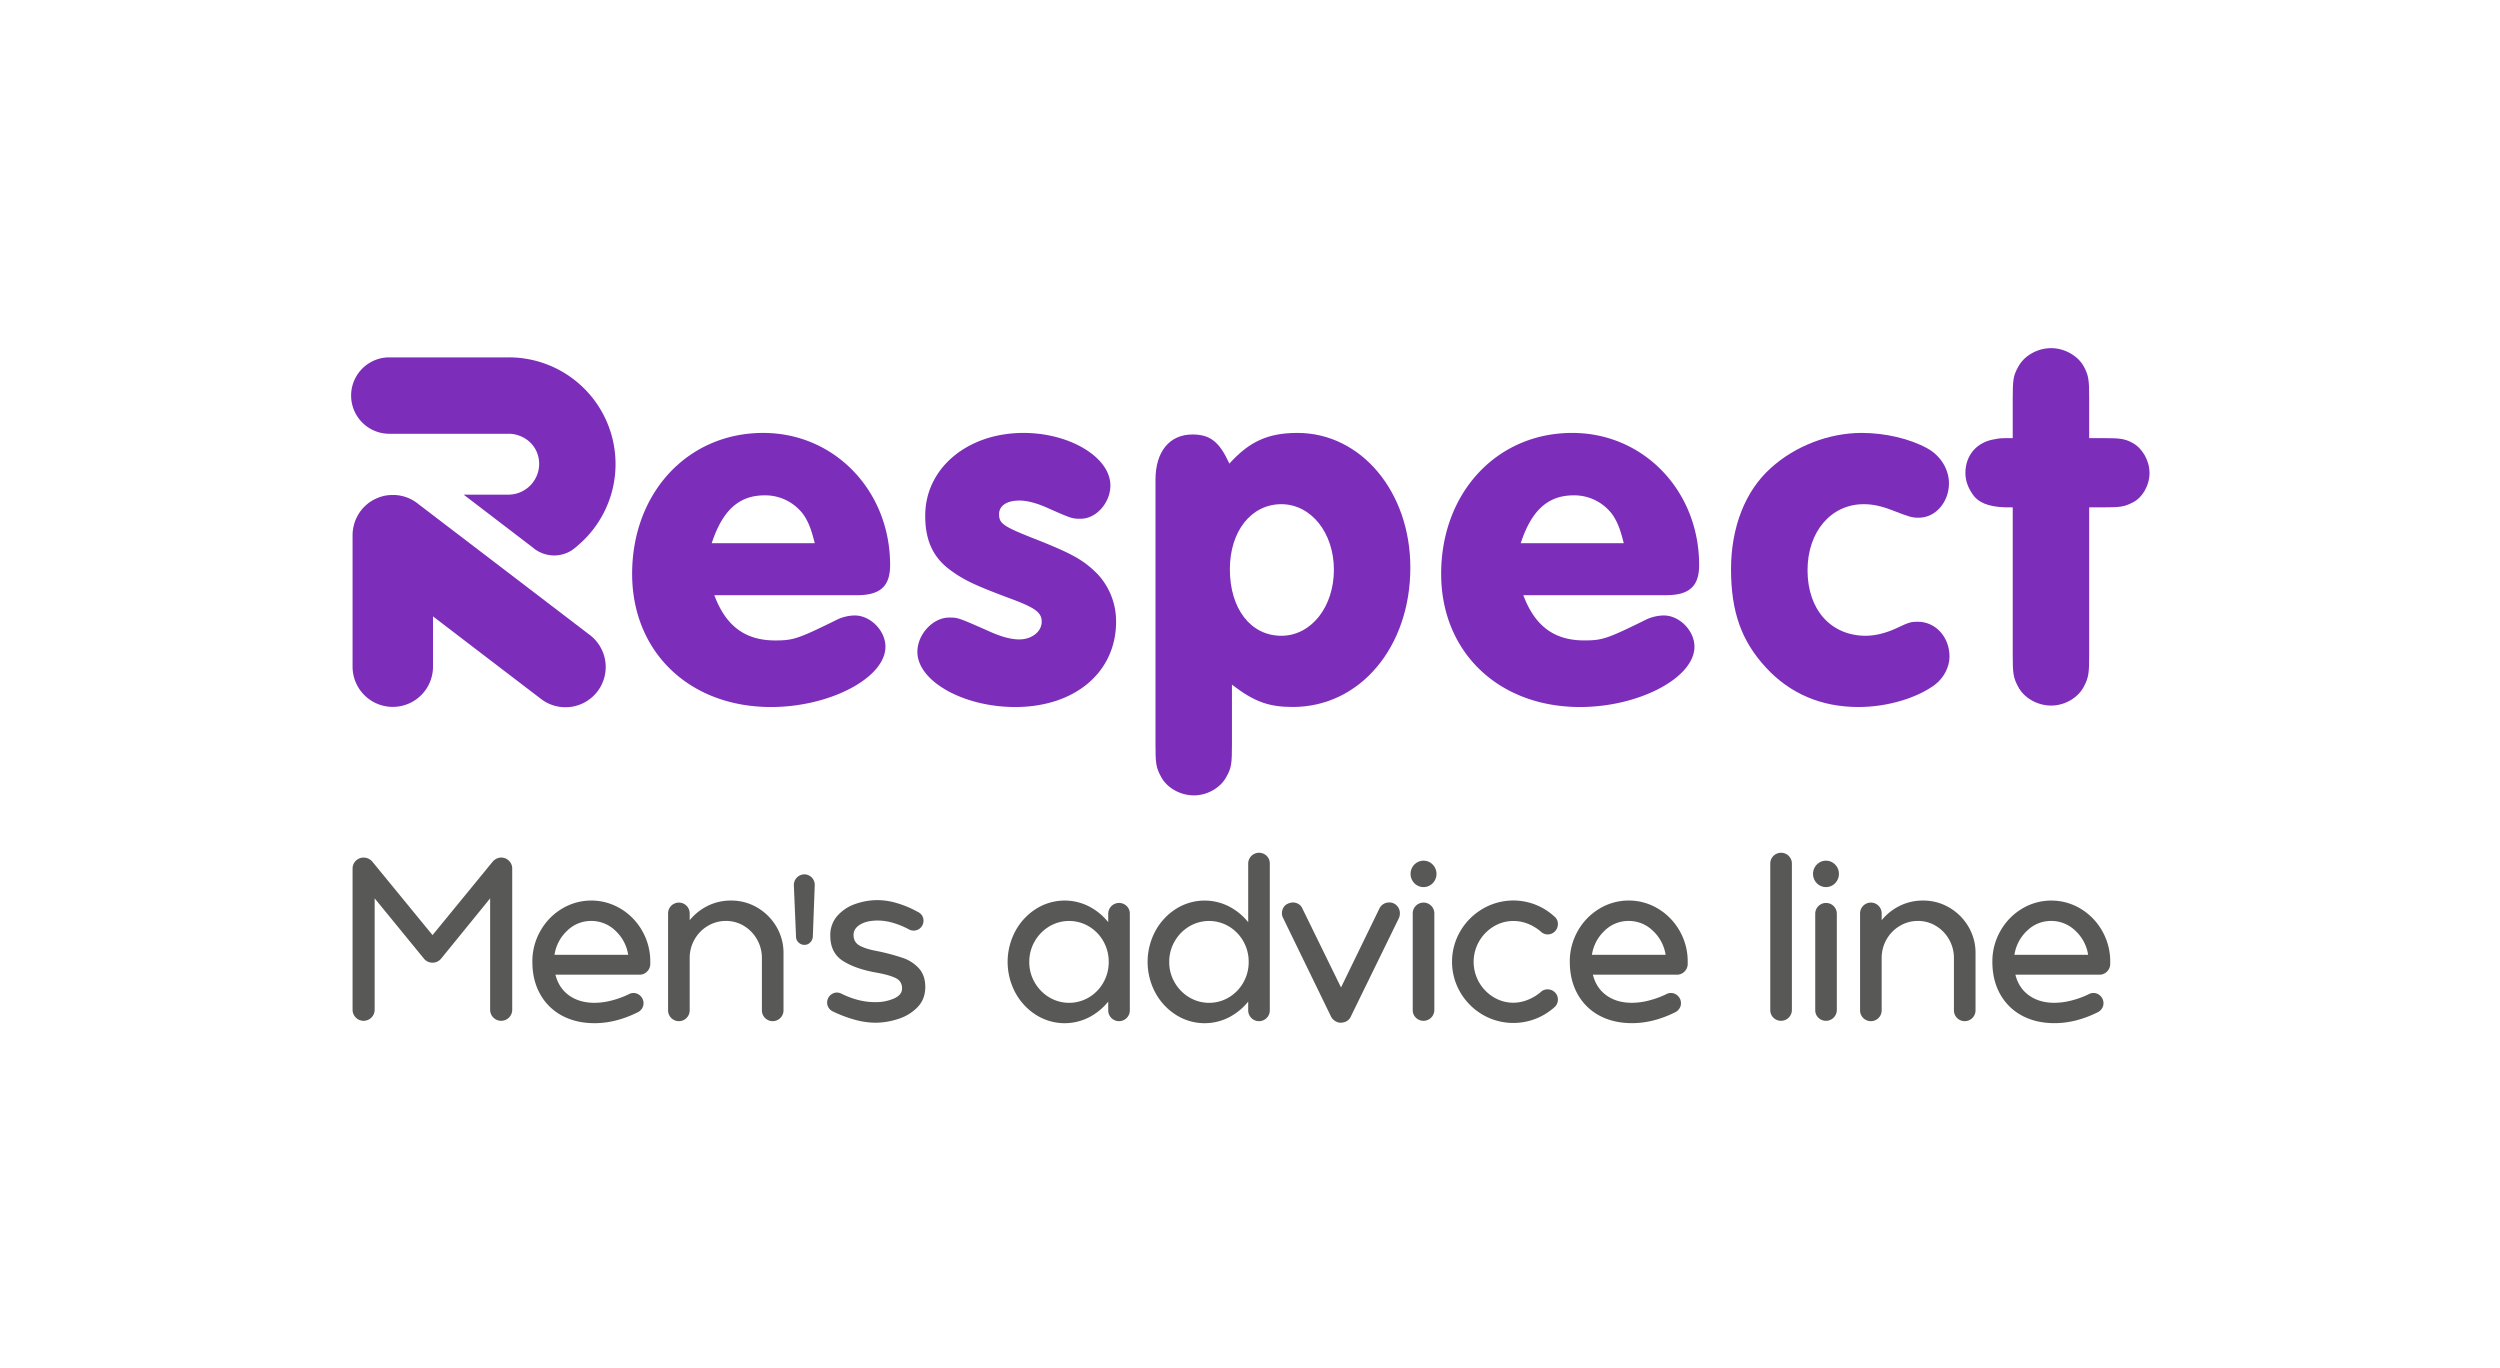 <?xml version="1.0" encoding="UTF-8"?><svg xmlns="http://www.w3.org/2000/svg" data-name="Layer 1" height="1226.65" viewBox="0 0 2241.05 1226.65" width="2241.05"><path d="M797.92,506.51c0-66.68-49.88-118.43-113.76-118.43-67.61,0-117.5,53.62-117.5,126.35,0,69.94,51.29,119.36,124.49,119.36,52.69,0,102.58-26.11,102.58-54.08,0-14.45-13.52-28-27.51-28A38.75,38.75,0,0,0,751.3,555c-35.9,17.71-40.1,19.11-56.42,19.11-27,0-44.29-13.05-54.55-40.56H768.08C789.07,533.55,797.92,525.62,797.92,506.51ZM638,486.92c9.79-29.84,24.71-42.89,47.56-42.89a42.62,42.62,0,0,1,35,17.72c4.2,6.52,6.53,12.12,9.8,25.17Z" fill="#7c2dba"/><path d="M931.49,484.59c-32.17-12.59-35.9-14.92-35.9-23.77,0-7.47,7-12.13,18.18-12.13,7,0,15.86,2.33,26.11,7,21,9.32,21.45,9.32,28.91,9.32,14,0,26.58-14.45,26.58-29.84,0-25.18-36.37-47.09-77.86-47.09-50.36,0-88.13,31.7-88.13,74.13,0,22.38,7,37.77,23.31,49.43,11.66,8.39,21,13.05,55,25.64,21,7.93,26.11,12.12,26.11,20.05,0,8.86-8.86,15.85-20.05,15.85-7.46,0-16.31-2.33-27.51-7.46-27.51-12.12-27.51-12.12-35.43-12.12-14.46,0-28.45,14.92-28.45,30.77,0,26.11,41,49.42,87.66,49.42,53.62,0,90.45-31.23,90.45-76.46a61.89,61.89,0,0,0-16.78-42.9C971.59,502.31,961.79,496.72,931.49,484.59Z" fill="#7c2dba"/><path d="M1163.09,388.08c-26.12,0-42.9,7.46-61.08,27.51-8.86-19.58-17.26-26.11-33.11-26.11-20.51,0-33.1,15.38-33.1,40.56V667.28c0,16.79.47,20.52,4.66,28.44C1045.59,706,1057.71,713,1070.3,713c12.12,0,24.25-7,29.38-17.25,4.19-7.46,4.66-11.65,4.66-28.44V613.74c20.05,15.39,33.1,20,54.55,20,60.15,0,105.37-53.61,105.37-124.95C1264.26,440.77,1220,388.08,1163.09,388.08Zm-14.46,181.84c-27.51,0-46.16-24.25-46.16-59.68,0-34,19.12-58.28,46.16-58.28,26.58,0,47.1,25.64,47.1,58.74C1195.73,544.27,1175.21,569.92,1148.63,569.92Z" fill="#7c2dba"/><path d="M1523.14,506.51c0-66.68-49.89-118.43-113.77-118.43-67.6,0-117.49,53.62-117.49,126.35,0,69.94,51.28,119.36,124.49,119.36,52.68,0,102.57-26.11,102.57-54.08,0-14.45-13.52-28-27.51-28a38.79,38.79,0,0,0-14.92,3.27c-35.9,17.71-40.09,19.11-56.41,19.11-27,0-44.3-13.05-54.56-40.56H1493.3C1514.28,533.55,1523.14,525.62,1523.14,506.51Zm-159.93-19.59c9.79-29.84,24.72-42.89,47.56-42.89a42.64,42.64,0,0,1,35,17.72c4.2,6.52,6.53,12.12,9.79,25.17Z" fill="#7c2dba"/><path d="M1719.12,557.33c-6.06,0-7.93.46-19.59,6.06-9.32,4.2-18.64,6.53-27,6.53-31.23,0-52.22-23.31-52.22-58.75,0-34.5,21-59.21,50.36-59.21,7.46,0,14.91,1.39,24.71,5.12,16.78,6.53,18.65,7,24.71,7,14.92,0,27-14,27-30.78,0-12.58-7.46-24.71-19.12-31.23-15.85-8.86-38.23-14-59.21-14-28.91,0-59.68,11.65-81.59,31.7-22.85,20.52-35.44,53.16-35.44,90.46,0,38.23,9.33,64.34,31.24,88.12,21.45,23.31,49.42,35.43,83,35.43,25.65,0,52.22-7.92,68.54-20,7.93-6.06,13.06-15.85,13.06-25.17C1747.56,570.85,1735,557.33,1719.12,557.33Z" fill="#7c2dba"/><path d="M1911.49,396.94c-7-3.73-11.19-4.2-26.11-4.2h-12.59V357.31c0-16.79-.47-20.52-4.66-28.45-5.14-9.79-17.26-16.78-29.38-16.78-12.58,0-24.71,7-29.84,17.25-4.2,7.46-4.66,11.66-4.66,28v35.43c-11.19,0-11.19,0-15.85.93-16.32,2.34-26.58,14.46-26.58,30.31,0,7.46,2.8,14.45,7.93,21,6.06,7,16.32,10.26,34.5,9.79v132c0,16.79.46,20.52,4.66,28.44,5.13,10.26,17.26,17.26,29.84,17.26,12.12,0,24.24-7,29.38-17.26,4.19-7.92,4.66-12.12,4.66-28.44v-132h12.59c15.38,0,18.65-.47,26.11-4.19,8.85-4.2,15.38-15.39,15.38-26.58S1920.34,401.6,1911.49,396.94Z" fill="#7c2dba"/><path d="M528.44,569l-74.76-57.1-78.58-60-1.08-.86a36,36,0,0,0-15-6.71,21.61,21.61,0,0,0-3.17-.43,11.08,11.08,0,0,0-2.67-.15s0-.07-.07,0a34.58,34.58,0,0,0-9.8,1c-1.09.29-2.09.58-3.1.94-1.23.43-2.38.94-3.61,1.51-.14,0-.29.15-.5.22a26.75,26.75,0,0,0-2.82,1.59,3.35,3.35,0,0,0-.57.29,26.8,26.8,0,0,0-3.25,2.37,1.18,1.18,0,0,0-.28.22c-1,.87-1.95,1.73-2.89,2.67a25.08,25.08,0,0,0-2.59,3l-.22.21c-.07.07-.14.22-.22.29a23.69,23.69,0,0,0-1.51,2.24,23.14,23.14,0,0,0-1.51,2.59,35.49,35.49,0,0,0-2.31,5.41c-.29.94-.58,1.87-.79,2.81s-.44,1.8-.58,2.74v.22a28.59,28.59,0,0,0-.51,5.62V597.62a36.05,36.05,0,1,0,72.1,0V552.56l96.53,73.76A36.06,36.06,0,1,0,528.44,569Z" fill="#7c2dba"/><path d="M456,320.35H348.42a34.25,34.25,0,0,0,0,68.49H456c13.41,0,27.32,10.16,27.32,27.32A27.66,27.66,0,0,1,456,443.41H415.62l62.43,47.73a18.37,18.37,0,0,0,2.38,1.8,29.3,29.3,0,0,0,32,.44,48.92,48.92,0,0,0,4.32-3.32,4.71,4.71,0,0,0,.87-.79A95.65,95.65,0,0,0,456,320.35Z" fill="#7c2dba"/><path d="M456.26,771.64a9.57,9.57,0,0,1,2.9,7V905.17a9.9,9.9,0,0,1-19.8,0V805.32l-44.11,54.23a10,10,0,0,1-15.07,0l-44.33-54.23v99.85a9.9,9.9,0,0,1-19.8,0V778.64a9.92,9.92,0,0,1,9.9-9.9,10.37,10.37,0,0,1,8.18,4.09l53.59,65.42,53.58-65.42a10.63,10.63,0,0,1,3.44-2.91,9.35,9.35,0,0,1,4.52-1.18A9.53,9.53,0,0,1,456.26,771.64Z" fill="#585856"/><path d="M556.56,814.68a54.27,54.27,0,0,1,19.26,20,54.92,54.92,0,0,1,7.1,27.44v2.36a9.57,9.57,0,0,1-3,6.57,9.31,9.31,0,0,1-6.67,2.69H497.92q3,12,12.26,18.61T533,898.94a62,62,0,0,0,15.6-2.16,80.87,80.87,0,0,0,16-6,9.21,9.21,0,0,1,3.23-.64,8.71,8.71,0,0,1,6.35,2.69,9,9,0,0,1,2.69,6.57,8.45,8.45,0,0,1-1.62,5,9.55,9.55,0,0,1-4.19,3.34q-19.38,9.47-38.09,9.46-16.57,0-29.16-6.77a48.31,48.31,0,0,1-19.59-19.26q-7-12.48-7-29.05a54.92,54.92,0,0,1,7.1-27.44,54.19,54.19,0,0,1,19.26-20,50.92,50.92,0,0,1,52.94,0Zm-48.1,19.59a37.27,37.27,0,0,0-11.4,21.62h66.06a37,37,0,0,0-11.51-21.62A30.8,30.8,0,0,0,530,825.55,30.44,30.44,0,0,0,508.46,834.27Z" fill="#585856"/><path d="M678.9,813.61A47.64,47.64,0,0,1,696,830.72a45.73,45.73,0,0,1,6.35,23.67v51a9.69,9.69,0,1,1-19.37,0V858.91a33.48,33.48,0,0,0-4.3-16.68A33,33,0,0,0,667,830.07a30.7,30.7,0,0,0-16.25-4.52,31.26,31.26,0,0,0-16.36,4.52,32.63,32.63,0,0,0-11.83,12.16,33.39,33.39,0,0,0-4.31,16.68v46.48a9.69,9.69,0,1,1-19.37,0V819.1a9.69,9.69,0,1,1,19.37,0v5.8A48.55,48.55,0,0,1,634.46,812a46.29,46.29,0,0,1,20.77-4.73A45.73,45.73,0,0,1,678.9,813.61Z" fill="#585856"/><path d="M715.83,844.85a6.89,6.89,0,0,1-2.26-5.17l-1.94-46a9.54,9.54,0,0,1,9.47-9.9,9.39,9.39,0,0,1,9.25,9.9l-1.72,46a7.86,7.86,0,0,1-2.37,5.17A7,7,0,0,1,721.1,847,7.4,7.4,0,0,1,715.83,844.85Z" fill="#585856"/><path d="M765.88,914a114.05,114.05,0,0,1-19.26-7.32,8.56,8.56,0,0,1-3.76-3.23,8.43,8.43,0,0,1-1.4-4.73,9,9,0,0,1,8.82-9,10.33,10.33,0,0,1,3.66.86q15.49,7.76,30.34,7.75A40.91,40.91,0,0,0,801.6,895q7.21-3.33,7-9.14,0-6.46-6-9.26t-17-4.73q-18.51-3.23-29.91-10.44t-11.4-22.7a25.93,25.93,0,0,1,6.34-17.76,37.78,37.78,0,0,1,16.14-10.65,59.75,59.75,0,0,1,19.91-3.44,62.33,62.33,0,0,1,18,2.9,89.84,89.84,0,0,1,18,7.64,9,9,0,0,1,3.76,3.12,8.4,8.4,0,0,1,1.4,4.84,8.81,8.81,0,0,1-8.82,8.83,9.8,9.8,0,0,1-3.45-.65,71.84,71.84,0,0,0-14.09-6,49.11,49.11,0,0,0-14.53-2.37q-9.9,0-15.81,3.55T765.13,838q0,6.68,5.49,9.69t15,4.73A197.18,197.18,0,0,1,809,858.59a34.52,34.52,0,0,1,14.74,9.46q5.7,6.36,5.7,16.68,0,11-7,18.19a41.44,41.44,0,0,1-17.43,10.54,66.13,66.13,0,0,1-20.12,3.33A70.94,70.94,0,0,1,765.88,914Z" fill="#585856"/><path d="M1010,812.21a9.37,9.37,0,0,1,2.8,6.89v86.29a9.69,9.69,0,1,1-19.37,0v-7.53A53.66,53.66,0,0,1,976,912.06a47.91,47.91,0,0,1-47.24-2.26,53.75,53.75,0,0,1-18.61-20,58.5,58.5,0,0,1,0-55.09,53.7,53.7,0,0,1,18.61-20A47.91,47.91,0,0,1,976,812.42a53.69,53.69,0,0,1,17.43,14.21V819.1a9.74,9.74,0,0,1,16.57-6.89ZM976.23,894a35.78,35.78,0,0,0,12.91-13.34,36.54,36.54,0,0,0,4.74-18.29,37,37,0,0,0-4.74-18.51,35.93,35.93,0,0,0-12.91-13.34,34.7,34.7,0,0,0-35.72,0,36.93,36.93,0,0,0-13,13.34,36.38,36.38,0,0,0-4.84,18.51,35.92,35.92,0,0,0,4.84,18.29,36.77,36.77,0,0,0,13,13.34,34.64,34.64,0,0,0,35.72,0Z" fill="#585856"/><path d="M1135.48,767.23a9.39,9.39,0,0,1,2.8,6.89V905.39a9.69,9.69,0,1,1-19.37,0v-7.53a53.66,53.66,0,0,1-17.43,14.2,47.91,47.91,0,0,1-47.24-2.26,53.75,53.75,0,0,1-18.61-20,58.5,58.5,0,0,1,0-55.09,53.7,53.7,0,0,1,18.61-20,47.91,47.91,0,0,1,47.24-2.26,53.69,53.69,0,0,1,17.43,14.21V774.12a9.74,9.74,0,0,1,16.57-6.89ZM1101.69,894a35.86,35.86,0,0,0,12.91-13.34,36.54,36.54,0,0,0,4.74-18.29,37,37,0,0,0-4.74-18.51,36,36,0,0,0-12.91-13.34,34.7,34.7,0,0,0-35.72,0,36.85,36.85,0,0,0-13,13.34,36.38,36.38,0,0,0-4.84,18.51,35.92,35.92,0,0,0,4.84,18.29A36.69,36.69,0,0,0,1066,894a34.64,34.64,0,0,0,35.72,0Z" fill="#585856"/><path d="M1201.89,916.79a9.12,9.12,0,0,1-5-1.5,10.43,10.43,0,0,1-3.66-3.87l-43-88.45a8.69,8.69,0,0,1-1.08-4.3,10,10,0,0,1,1.4-5.17,8.19,8.19,0,0,1,4-3.45,11.84,11.84,0,0,1,4.31-1.07,10,10,0,0,1,5.16,1.4,8.18,8.18,0,0,1,3.45,4l34.64,70.8,34.43-70.8a9.41,9.41,0,0,1,3.66-4,9.63,9.63,0,0,1,5-1.4,9.13,9.13,0,0,1,7,2.9,9.7,9.7,0,0,1,2.69,6.79,10.55,10.55,0,0,1-.86,4.3l-43,88a9.29,9.29,0,0,1-4.94,5A13.91,13.91,0,0,1,1201.89,916.79Z" fill="#585856"/><path d="M1267.91,791.77a11.94,11.94,0,0,1,0-16.79,11.41,11.41,0,0,1,16.35,0,11.94,11.94,0,0,1,0,16.79,11.43,11.43,0,0,1-16.35,0Zm1.29,120.51a9.35,9.35,0,0,1-2.8-6.89V819.1a9.69,9.69,0,1,1,19.37,0v86.29a9.74,9.74,0,0,1-16.57,6.89Z" fill="#585856"/><path d="M1369.85,896.14a40.75,40.75,0,0,0,11.83-7.32,8.59,8.59,0,0,1,5.6-1.94,8.93,8.93,0,0,1,6.56,2.69,8.67,8.67,0,0,1,2.69,6.35,9,9,0,0,1-3.23,7.1,55.64,55.64,0,0,1-17,10.33,54.83,54.83,0,0,1-47.24-3.76,55.65,55.65,0,0,1-20-20,54.37,54.37,0,0,1,0-54.87,55.65,55.65,0,0,1,20-20,54.28,54.28,0,0,1,64.23,6.78,8.36,8.36,0,0,1,3.23,6.89,9.19,9.19,0,0,1-9.25,9.25,8.57,8.57,0,0,1-5.6-2.15,41,41,0,0,0-11.83-7.32,35.12,35.12,0,0,0-13.13-2.58,33.86,33.86,0,0,0-17.86,5,36.85,36.85,0,0,0-13,13.34,37,37,0,0,0,0,36.59,36.85,36.85,0,0,0,13,13.34,33.86,33.86,0,0,0,17.86,5A35.12,35.12,0,0,0,1369.85,896.14Z" fill="#585856"/><path d="M1486.53,814.68a54.35,54.35,0,0,1,19.26,20,54.92,54.92,0,0,1,7.1,27.44v2.36a9.57,9.57,0,0,1-3,6.57,9.31,9.31,0,0,1-6.67,2.69h-75.32q3,12,12.26,18.61t22.81,6.57a62.05,62.05,0,0,0,15.61-2.16,81.1,81.1,0,0,0,16-6,9.21,9.21,0,0,1,3.23-.64,8.69,8.69,0,0,1,6.34,2.69,8.93,8.93,0,0,1,2.7,6.57,8.45,8.45,0,0,1-1.62,5,9.58,9.58,0,0,1-4.2,3.34q-19.36,9.47-38.09,9.46-16.56,0-29.16-6.77a48.22,48.22,0,0,1-19.58-19.26q-7-12.48-7-29.05a54.81,54.81,0,0,1,7.1-27.44,54.19,54.19,0,0,1,19.26-20,50.92,50.92,0,0,1,52.94,0Zm-48.1,19.59a37.27,37.27,0,0,0-11.4,21.62h66.06a37,37,0,0,0-11.51-21.62,30.8,30.8,0,0,0-21.63-8.72A30.42,30.42,0,0,0,1438.43,834.27Z" fill="#585856"/><path d="M1589.71,912.28a9.39,9.39,0,0,1-2.8-6.89V774.12a9.69,9.69,0,1,1,19.38,0V905.39a9.75,9.75,0,0,1-16.58,6.89Z" fill="#585856"/><path d="M1628.66,791.77a12,12,0,0,1,0-16.79,11.42,11.42,0,0,1,16.36,0,12,12,0,0,1,0,16.79,11.45,11.45,0,0,1-16.36,0ZM1630,912.28a9.38,9.38,0,0,1-2.79-6.89V819.1a9.68,9.68,0,1,1,19.36,0v86.29a9.74,9.74,0,0,1-16.57,6.89Z" fill="#585856"/><path d="M1747.45,813.61a47.64,47.64,0,0,1,17.11,17.11,45.73,45.73,0,0,1,6.35,23.67v51a9.69,9.69,0,1,1-19.37,0V858.91a33.38,33.38,0,0,0-4.3-16.68,32.9,32.9,0,0,0-11.73-12.16,30.7,30.7,0,0,0-16.25-4.52,31.23,31.23,0,0,0-16.35,4.52,32.58,32.58,0,0,0-11.84,12.16,33.38,33.38,0,0,0-4.3,16.68v46.48a9.69,9.69,0,1,1-19.37,0V819.1a9.69,9.69,0,1,1,19.37,0v5.8A48.51,48.51,0,0,1,1703,812a46.29,46.29,0,0,1,20.77-4.73A45.73,45.73,0,0,1,1747.45,813.61Z" fill="#585856"/><path d="M1865.27,814.68a54.3,54.3,0,0,1,19.27,20,54.92,54.92,0,0,1,7.1,27.44v2.36a9.58,9.58,0,0,1-3,6.57,9.28,9.28,0,0,1-6.67,2.69h-75.32q3,12,12.27,18.61t22.81,6.57a61.92,61.92,0,0,0,15.6-2.16,80.87,80.87,0,0,0,16-6,9.25,9.25,0,0,1,3.23-.64,8.69,8.69,0,0,1,6.35,2.69,9,9,0,0,1,2.69,6.57,8.51,8.51,0,0,1-1.61,5,9.63,9.63,0,0,1-4.2,3.34q-19.36,9.47-38.09,9.46-16.57,0-29.16-6.77A48.22,48.22,0,0,1,1793,891.19q-7-12.48-7-29.05a54.82,54.82,0,0,1,7.11-27.44,54.19,54.19,0,0,1,19.26-20,50.91,50.91,0,0,1,52.93,0Zm-48.09,19.59a37.29,37.29,0,0,0-11.41,21.62h66.07a37.08,37.08,0,0,0-11.51-21.62,30.81,30.81,0,0,0-21.63-8.72A30.42,30.42,0,0,0,1817.18,834.27Z" fill="#585856"/></svg>